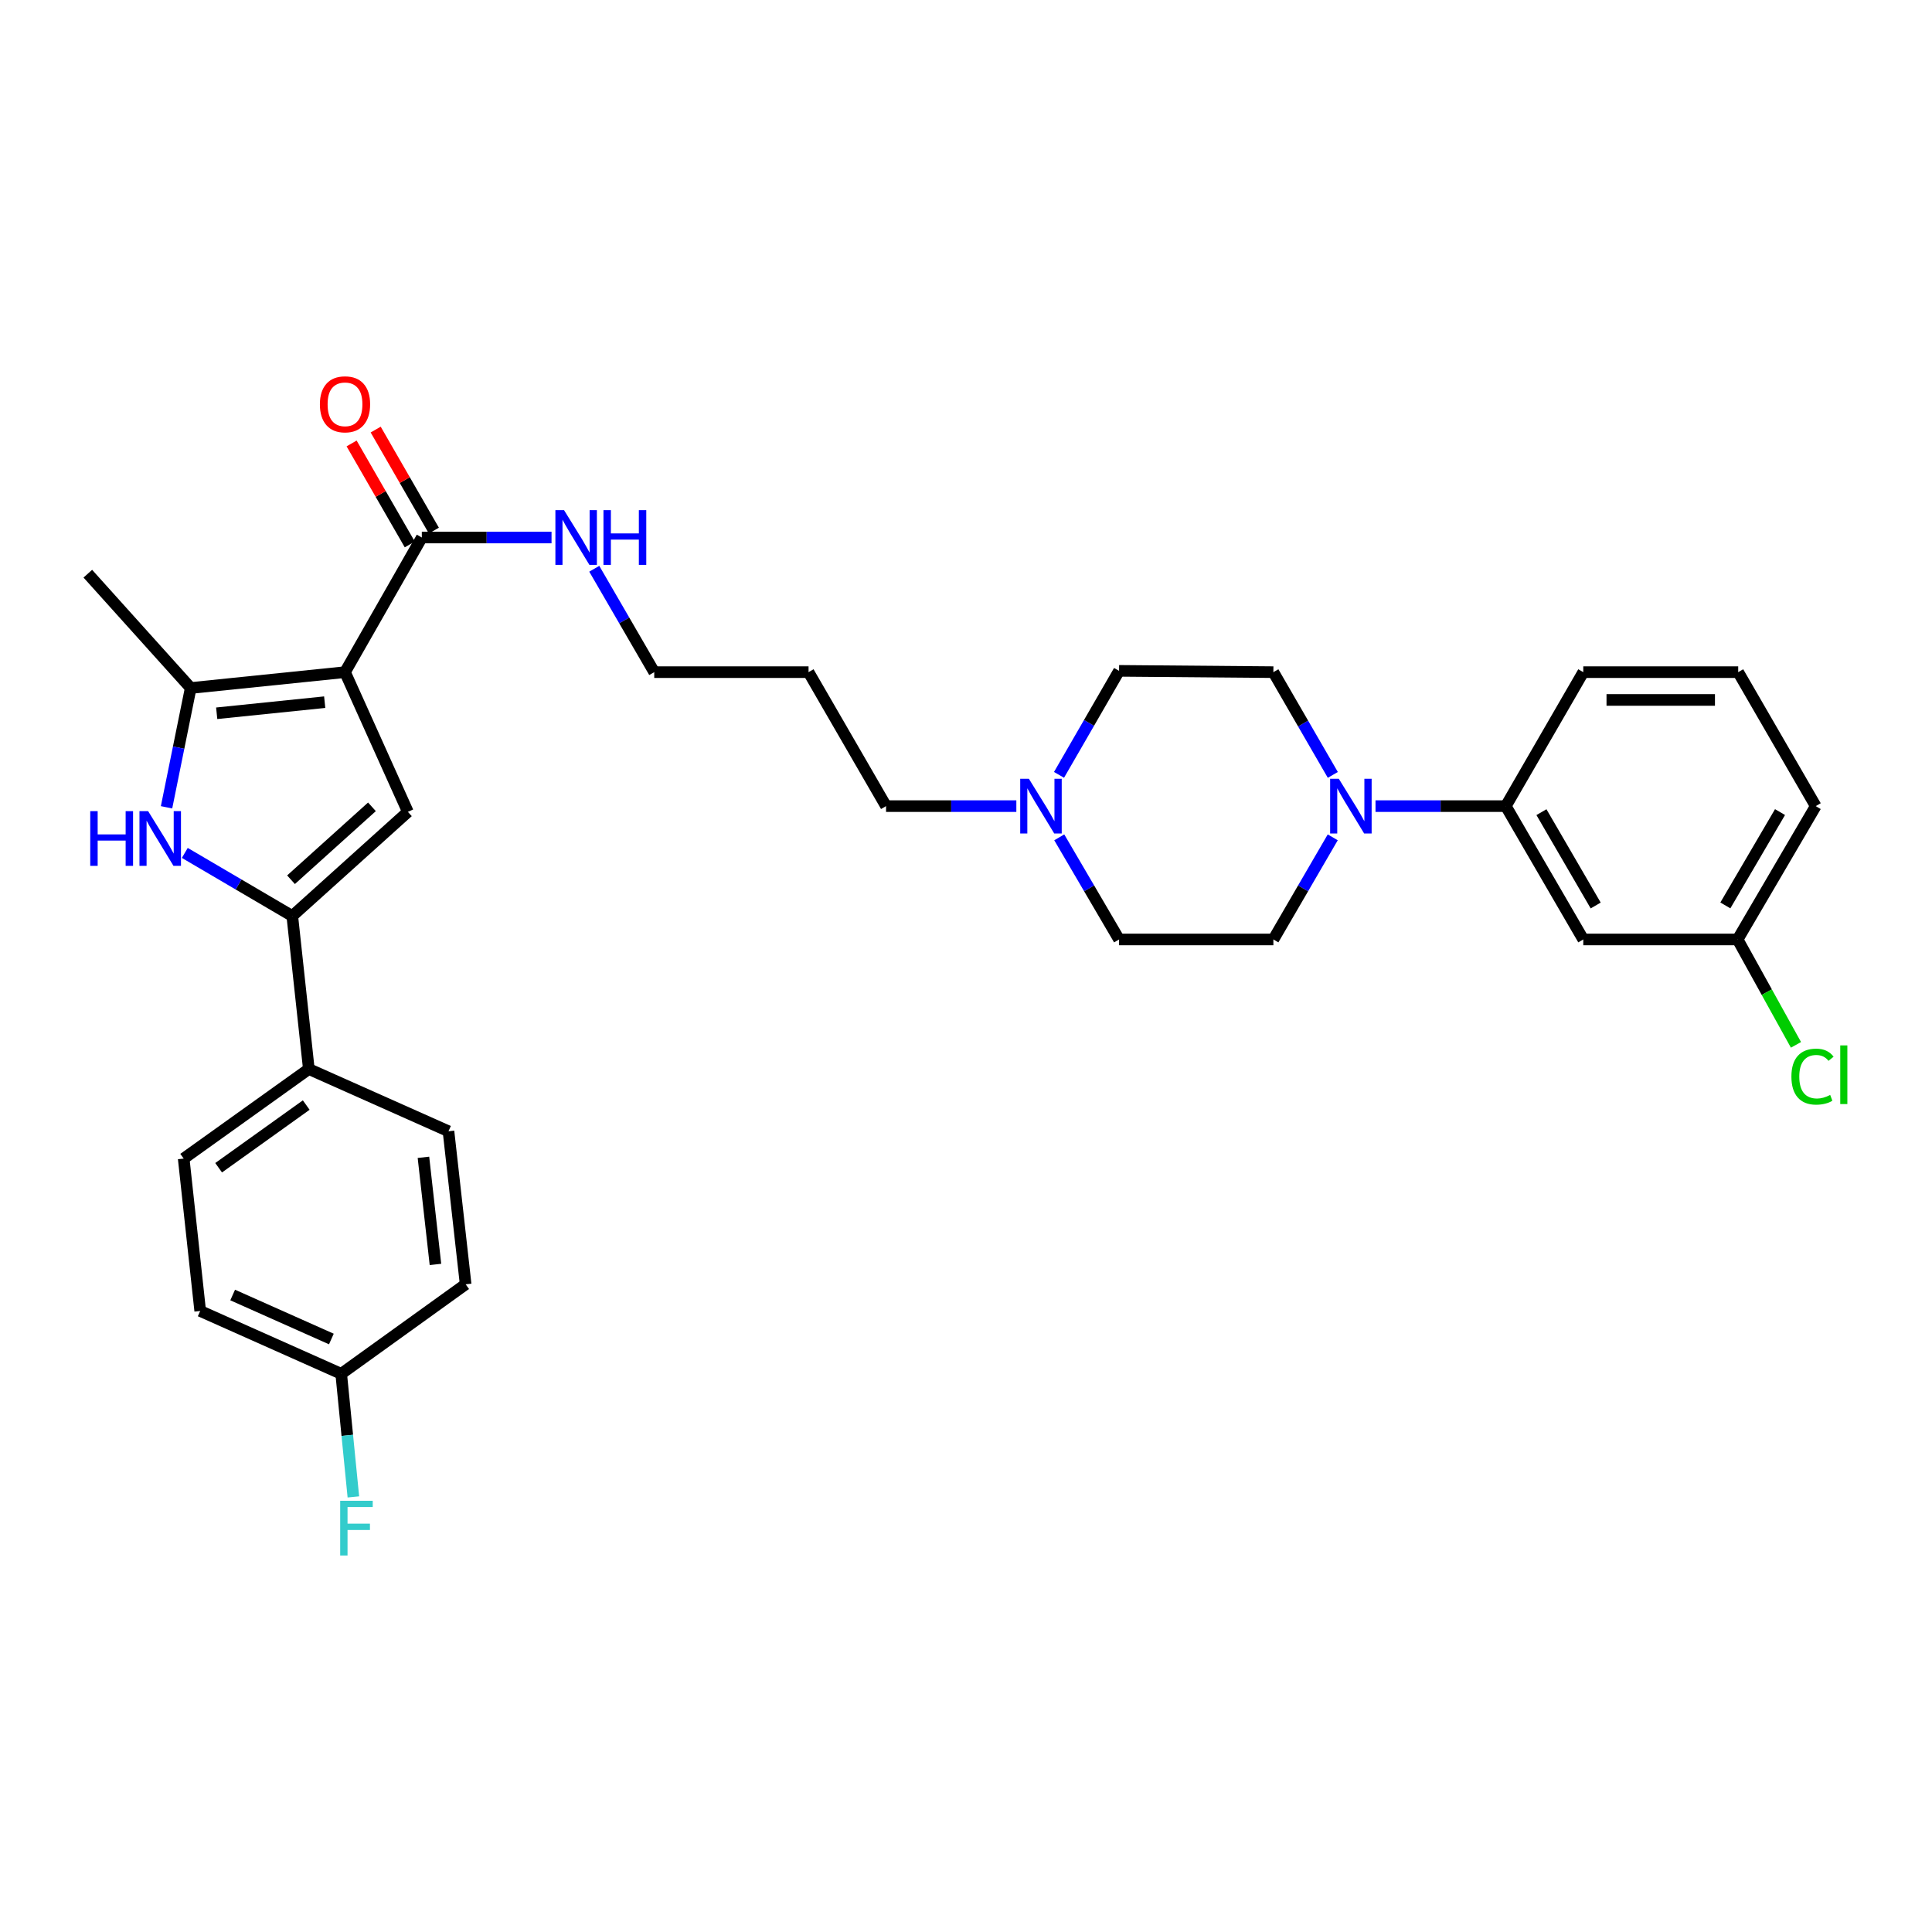 <?xml version='1.0' encoding='iso-8859-1'?>
<svg version='1.1' baseProfile='full'
              xmlns='http://www.w3.org/2000/svg'
                      xmlns:rdkit='http://www.rdkit.org/xml'
                      xmlns:xlink='http://www.w3.org/1999/xlink'
                  xml:space='preserve'
width='1000px' height='1000px' viewBox='0 0 1000 1000'>
<!-- END OF HEADER -->
<rect style='opacity:1.0;fill:#FFFFFF;stroke:none' width='1000' height='1000' x='0' y='0'> </rect>
<path class='bond-0' d='M 178.573,347.905 L 211.119,420.213' style='fill:none;fill-rule:evenodd;stroke:#000000;stroke-width:6px;stroke-linecap:butt;stroke-linejoin:miter;stroke-opacity:1' />
<path class='bond-2' d='M 178.573,347.905 L 98.713,356.111' style='fill:none;fill-rule:evenodd;stroke:#000000;stroke-width:6px;stroke-linecap:butt;stroke-linejoin:miter;stroke-opacity:1' />
<path class='bond-2' d='M 168.064,363.444 L 112.162,369.188' style='fill:none;fill-rule:evenodd;stroke:#000000;stroke-width:6px;stroke-linecap:butt;stroke-linejoin:miter;stroke-opacity:1' />
<path class='bond-4' d='M 178.573,347.905 L 218.335,278.217' style='fill:none;fill-rule:evenodd;stroke:#000000;stroke-width:6px;stroke-linecap:butt;stroke-linejoin:miter;stroke-opacity:1' />
<path class='bond-1' d='M 211.119,420.213 L 151.284,474.119' style='fill:none;fill-rule:evenodd;stroke:#000000;stroke-width:6px;stroke-linecap:butt;stroke-linejoin:miter;stroke-opacity:1' />
<path class='bond-1' d='M 192.516,417.613 L 150.632,455.347' style='fill:none;fill-rule:evenodd;stroke:#000000;stroke-width:6px;stroke-linecap:butt;stroke-linejoin:miter;stroke-opacity:1' />
<path class='bond-8' d='M 151.284,474.119 L 159.85,553.331' style='fill:none;fill-rule:evenodd;stroke:#000000;stroke-width:6px;stroke-linecap:butt;stroke-linejoin:miter;stroke-opacity:1' />
<path class='bond-31' d='M 151.284,474.119 L 123.468,457.795' style='fill:none;fill-rule:evenodd;stroke:#000000;stroke-width:6px;stroke-linecap:butt;stroke-linejoin:miter;stroke-opacity:1' />
<path class='bond-31' d='M 123.468,457.795 L 95.653,441.471' style='fill:none;fill-rule:evenodd;stroke:#0000FF;stroke-width:6px;stroke-linecap:butt;stroke-linejoin:miter;stroke-opacity:1' />
<path class='bond-3' d='M 98.713,356.111 L 92.458,386.985' style='fill:none;fill-rule:evenodd;stroke:#000000;stroke-width:6px;stroke-linecap:butt;stroke-linejoin:miter;stroke-opacity:1' />
<path class='bond-3' d='M 92.458,386.985 L 86.203,417.858' style='fill:none;fill-rule:evenodd;stroke:#0000FF;stroke-width:6px;stroke-linecap:butt;stroke-linejoin:miter;stroke-opacity:1' />
<path class='bond-22' d='M 98.713,356.111 L 45.455,296.94' style='fill:none;fill-rule:evenodd;stroke:#000000;stroke-width:6px;stroke-linecap:butt;stroke-linejoin:miter;stroke-opacity:1' />
<path class='bond-12' d='M 224.566,274.628 L 209.51,248.488' style='fill:none;fill-rule:evenodd;stroke:#000000;stroke-width:6px;stroke-linecap:butt;stroke-linejoin:miter;stroke-opacity:1' />
<path class='bond-12' d='M 209.51,248.488 L 194.453,222.347' style='fill:none;fill-rule:evenodd;stroke:#FF0000;stroke-width:6px;stroke-linecap:butt;stroke-linejoin:miter;stroke-opacity:1' />
<path class='bond-12' d='M 212.103,281.807 L 197.046,255.666' style='fill:none;fill-rule:evenodd;stroke:#000000;stroke-width:6px;stroke-linecap:butt;stroke-linejoin:miter;stroke-opacity:1' />
<path class='bond-12' d='M 197.046,255.666 L 181.99,229.526' style='fill:none;fill-rule:evenodd;stroke:#FF0000;stroke-width:6px;stroke-linecap:butt;stroke-linejoin:miter;stroke-opacity:1' />
<path class='bond-13' d='M 218.335,278.217 L 251.904,278.217' style='fill:none;fill-rule:evenodd;stroke:#000000;stroke-width:6px;stroke-linecap:butt;stroke-linejoin:miter;stroke-opacity:1' />
<path class='bond-13' d='M 251.904,278.217 L 285.473,278.217' style='fill:none;fill-rule:evenodd;stroke:#0000FF;stroke-width:6px;stroke-linecap:butt;stroke-linejoin:miter;stroke-opacity:1' />
<path class='bond-5' d='M 689.827,433.404 L 674.462,459.834' style='fill:none;fill-rule:evenodd;stroke:#0000FF;stroke-width:6px;stroke-linecap:butt;stroke-linejoin:miter;stroke-opacity:1' />
<path class='bond-5' d='M 674.462,459.834 L 659.097,486.265' style='fill:none;fill-rule:evenodd;stroke:#000000;stroke-width:6px;stroke-linecap:butt;stroke-linejoin:miter;stroke-opacity:1' />
<path class='bond-6' d='M 711.963,417.248 L 745.68,417.248' style='fill:none;fill-rule:evenodd;stroke:#0000FF;stroke-width:6px;stroke-linecap:butt;stroke-linejoin:miter;stroke-opacity:1' />
<path class='bond-6' d='M 745.68,417.248 L 779.398,417.248' style='fill:none;fill-rule:evenodd;stroke:#000000;stroke-width:6px;stroke-linecap:butt;stroke-linejoin:miter;stroke-opacity:1' />
<path class='bond-33' d='M 689.867,401.086 L 674.482,374.495' style='fill:none;fill-rule:evenodd;stroke:#0000FF;stroke-width:6px;stroke-linecap:butt;stroke-linejoin:miter;stroke-opacity:1' />
<path class='bond-33' d='M 674.482,374.495 L 659.097,347.905' style='fill:none;fill-rule:evenodd;stroke:#000000;stroke-width:6px;stroke-linecap:butt;stroke-linejoin:miter;stroke-opacity:1' />
<path class='bond-9' d='M 779.398,417.248 L 819.503,486.265' style='fill:none;fill-rule:evenodd;stroke:#000000;stroke-width:6px;stroke-linecap:butt;stroke-linejoin:miter;stroke-opacity:1' />
<path class='bond-9' d='M 797.85,420.374 L 825.924,468.686' style='fill:none;fill-rule:evenodd;stroke:#000000;stroke-width:6px;stroke-linecap:butt;stroke-linejoin:miter;stroke-opacity:1' />
<path class='bond-27' d='M 779.398,417.248 L 819.503,347.905' style='fill:none;fill-rule:evenodd;stroke:#000000;stroke-width:6px;stroke-linecap:butt;stroke-linejoin:miter;stroke-opacity:1' />
<path class='bond-7' d='M 526.059,417.248 L 492.338,417.248' style='fill:none;fill-rule:evenodd;stroke:#0000FF;stroke-width:6px;stroke-linecap:butt;stroke-linejoin:miter;stroke-opacity:1' />
<path class='bond-7' d='M 492.338,417.248 L 458.617,417.248' style='fill:none;fill-rule:evenodd;stroke:#000000;stroke-width:6px;stroke-linecap:butt;stroke-linejoin:miter;stroke-opacity:1' />
<path class='bond-16' d='M 548.147,401.067 L 563.688,374.15' style='fill:none;fill-rule:evenodd;stroke:#0000FF;stroke-width:6px;stroke-linecap:butt;stroke-linejoin:miter;stroke-opacity:1' />
<path class='bond-16' d='M 563.688,374.15 L 579.229,347.233' style='fill:none;fill-rule:evenodd;stroke:#000000;stroke-width:6px;stroke-linecap:butt;stroke-linejoin:miter;stroke-opacity:1' />
<path class='bond-17' d='M 548.269,433.408 L 563.749,459.836' style='fill:none;fill-rule:evenodd;stroke:#0000FF;stroke-width:6px;stroke-linecap:butt;stroke-linejoin:miter;stroke-opacity:1' />
<path class='bond-17' d='M 563.749,459.836 L 579.229,486.265' style='fill:none;fill-rule:evenodd;stroke:#000000;stroke-width:6px;stroke-linecap:butt;stroke-linejoin:miter;stroke-opacity:1' />
<path class='bond-14' d='M 159.85,553.331 L 95.077,599.67' style='fill:none;fill-rule:evenodd;stroke:#000000;stroke-width:6px;stroke-linecap:butt;stroke-linejoin:miter;stroke-opacity:1' />
<path class='bond-14' d='M 158.503,571.98 L 113.162,604.417' style='fill:none;fill-rule:evenodd;stroke:#000000;stroke-width:6px;stroke-linecap:butt;stroke-linejoin:miter;stroke-opacity:1' />
<path class='bond-15' d='M 159.85,553.331 L 232.135,585.542' style='fill:none;fill-rule:evenodd;stroke:#000000;stroke-width:6px;stroke-linecap:butt;stroke-linejoin:miter;stroke-opacity:1' />
<path class='bond-18' d='M 819.503,486.265 L 899.387,486.265' style='fill:none;fill-rule:evenodd;stroke:#000000;stroke-width:6px;stroke-linecap:butt;stroke-linejoin:miter;stroke-opacity:1' />
<path class='bond-10' d='M 659.097,486.265 L 579.229,486.265' style='fill:none;fill-rule:evenodd;stroke:#000000;stroke-width:6px;stroke-linecap:butt;stroke-linejoin:miter;stroke-opacity:1' />
<path class='bond-11' d='M 659.097,347.905 L 579.229,347.233' style='fill:none;fill-rule:evenodd;stroke:#000000;stroke-width:6px;stroke-linecap:butt;stroke-linejoin:miter;stroke-opacity:1' />
<path class='bond-29' d='M 307.593,294.391 L 323.114,321.148' style='fill:none;fill-rule:evenodd;stroke:#0000FF;stroke-width:6px;stroke-linecap:butt;stroke-linejoin:miter;stroke-opacity:1' />
<path class='bond-29' d='M 323.114,321.148 L 338.635,347.905' style='fill:none;fill-rule:evenodd;stroke:#000000;stroke-width:6px;stroke-linecap:butt;stroke-linejoin:miter;stroke-opacity:1' />
<path class='bond-20' d='M 95.077,599.67 L 103.627,678.554' style='fill:none;fill-rule:evenodd;stroke:#000000;stroke-width:6px;stroke-linecap:butt;stroke-linejoin:miter;stroke-opacity:1' />
<path class='bond-21' d='M 232.135,585.542 L 241.012,664.746' style='fill:none;fill-rule:evenodd;stroke:#000000;stroke-width:6px;stroke-linecap:butt;stroke-linejoin:miter;stroke-opacity:1' />
<path class='bond-21' d='M 219.172,599.025 L 225.387,654.468' style='fill:none;fill-rule:evenodd;stroke:#000000;stroke-width:6px;stroke-linecap:butt;stroke-linejoin:miter;stroke-opacity:1' />
<path class='bond-23' d='M 899.387,486.265 L 914.489,513.542' style='fill:none;fill-rule:evenodd;stroke:#000000;stroke-width:6px;stroke-linecap:butt;stroke-linejoin:miter;stroke-opacity:1' />
<path class='bond-23' d='M 914.489,513.542 L 929.59,540.819' style='fill:none;fill-rule:evenodd;stroke:#00CC00;stroke-width:6px;stroke-linecap:butt;stroke-linejoin:miter;stroke-opacity:1' />
<path class='bond-34' d='M 899.387,486.265 L 939.812,417.248' style='fill:none;fill-rule:evenodd;stroke:#000000;stroke-width:6px;stroke-linecap:butt;stroke-linejoin:miter;stroke-opacity:1' />
<path class='bond-34' d='M 893.04,468.643 L 921.337,420.331' style='fill:none;fill-rule:evenodd;stroke:#000000;stroke-width:6px;stroke-linecap:butt;stroke-linejoin:miter;stroke-opacity:1' />
<path class='bond-19' d='M 176.607,711.085 L 241.012,664.746' style='fill:none;fill-rule:evenodd;stroke:#000000;stroke-width:6px;stroke-linecap:butt;stroke-linejoin:miter;stroke-opacity:1' />
<path class='bond-24' d='M 176.607,711.085 L 179.755,742.939' style='fill:none;fill-rule:evenodd;stroke:#000000;stroke-width:6px;stroke-linecap:butt;stroke-linejoin:miter;stroke-opacity:1' />
<path class='bond-24' d='M 179.755,742.939 L 182.904,774.794' style='fill:none;fill-rule:evenodd;stroke:#33CCCC;stroke-width:6px;stroke-linecap:butt;stroke-linejoin:miter;stroke-opacity:1' />
<path class='bond-32' d='M 176.607,711.085 L 103.627,678.554' style='fill:none;fill-rule:evenodd;stroke:#000000;stroke-width:6px;stroke-linecap:butt;stroke-linejoin:miter;stroke-opacity:1' />
<path class='bond-32' d='M 171.516,693.068 L 120.43,670.297' style='fill:none;fill-rule:evenodd;stroke:#000000;stroke-width:6px;stroke-linecap:butt;stroke-linejoin:miter;stroke-opacity:1' />
<path class='bond-25' d='M 458.617,417.248 L 418.503,347.905' style='fill:none;fill-rule:evenodd;stroke:#000000;stroke-width:6px;stroke-linecap:butt;stroke-linejoin:miter;stroke-opacity:1' />
<path class='bond-26' d='M 418.503,347.905 L 338.635,347.905' style='fill:none;fill-rule:evenodd;stroke:#000000;stroke-width:6px;stroke-linecap:butt;stroke-linejoin:miter;stroke-opacity:1' />
<path class='bond-28' d='M 819.503,347.905 L 899.691,347.905' style='fill:none;fill-rule:evenodd;stroke:#000000;stroke-width:6px;stroke-linecap:butt;stroke-linejoin:miter;stroke-opacity:1' />
<path class='bond-28' d='M 831.531,362.288 L 887.663,362.288' style='fill:none;fill-rule:evenodd;stroke:#000000;stroke-width:6px;stroke-linecap:butt;stroke-linejoin:miter;stroke-opacity:1' />
<path class='bond-30' d='M 899.691,347.905 L 939.812,417.248' style='fill:none;fill-rule:evenodd;stroke:#000000;stroke-width:6px;stroke-linecap:butt;stroke-linejoin:miter;stroke-opacity:1' />
<path  class='atom-4' d='M 46.711 419.845
L 50.551 419.845
L 50.551 431.885
L 65.031 431.885
L 65.031 419.845
L 68.871 419.845
L 68.871 448.165
L 65.031 448.165
L 65.031 435.085
L 50.551 435.085
L 50.551 448.165
L 46.711 448.165
L 46.711 419.845
' fill='#0000FF'/>
<path  class='atom-4' d='M 76.671 419.845
L 85.951 434.845
Q 86.871 436.325, 88.351 439.005
Q 89.831 441.685, 89.911 441.845
L 89.911 419.845
L 93.671 419.845
L 93.671 448.165
L 89.791 448.165
L 79.831 431.765
Q 78.671 429.845, 77.431 427.645
Q 76.231 425.445, 75.871 424.765
L 75.871 448.165
L 72.191 448.165
L 72.191 419.845
L 76.671 419.845
' fill='#0000FF'/>
<path  class='atom-6' d='M 692.958 403.088
L 702.238 418.088
Q 703.158 419.568, 704.638 422.248
Q 706.118 424.928, 706.198 425.088
L 706.198 403.088
L 709.958 403.088
L 709.958 431.408
L 706.078 431.408
L 696.118 415.008
Q 694.958 413.088, 693.718 410.888
Q 692.518 408.688, 692.158 408.008
L 692.158 431.408
L 688.478 431.408
L 688.478 403.088
L 692.958 403.088
' fill='#0000FF'/>
<path  class='atom-8' d='M 532.544 403.088
L 541.824 418.088
Q 542.744 419.568, 544.224 422.248
Q 545.704 424.928, 545.784 425.088
L 545.784 403.088
L 549.544 403.088
L 549.544 431.408
L 545.664 431.408
L 535.704 415.008
Q 534.544 413.088, 533.304 410.888
Q 532.104 408.688, 531.744 408.008
L 531.744 431.408
L 528.064 431.408
L 528.064 403.088
L 532.544 403.088
' fill='#0000FF'/>
<path  class='atom-13' d='M 165.573 209.265
Q 165.573 202.465, 168.933 198.665
Q 172.293 194.865, 178.573 194.865
Q 184.853 194.865, 188.213 198.665
Q 191.573 202.465, 191.573 209.265
Q 191.573 216.145, 188.173 220.065
Q 184.773 223.945, 178.573 223.945
Q 172.333 223.945, 168.933 220.065
Q 165.573 216.185, 165.573 209.265
M 178.573 220.745
Q 182.893 220.745, 185.213 217.865
Q 187.573 214.945, 187.573 209.265
Q 187.573 203.705, 185.213 200.905
Q 182.893 198.065, 178.573 198.065
Q 174.253 198.065, 171.893 200.865
Q 169.573 203.665, 169.573 209.265
Q 169.573 214.985, 171.893 217.865
Q 174.253 220.745, 178.573 220.745
' fill='#FF0000'/>
<path  class='atom-14' d='M 291.95 264.057
L 301.23 279.057
Q 302.15 280.537, 303.63 283.217
Q 305.11 285.897, 305.19 286.057
L 305.19 264.057
L 308.95 264.057
L 308.95 292.377
L 305.07 292.377
L 295.11 275.977
Q 293.95 274.057, 292.71 271.857
Q 291.51 269.657, 291.15 268.977
L 291.15 292.377
L 287.47 292.377
L 287.47 264.057
L 291.95 264.057
' fill='#0000FF'/>
<path  class='atom-14' d='M 312.35 264.057
L 316.19 264.057
L 316.19 276.097
L 330.67 276.097
L 330.67 264.057
L 334.51 264.057
L 334.51 292.377
L 330.67 292.377
L 330.67 279.297
L 316.19 279.297
L 316.19 292.377
L 312.35 292.377
L 312.35 264.057
' fill='#0000FF'/>
<path  class='atom-24' d='M 927.23 557.26
Q 927.23 550.22, 930.51 546.54
Q 933.83 542.82, 940.11 542.82
Q 945.95 542.82, 949.07 546.94
L 946.43 549.1
Q 944.15 546.1, 940.11 546.1
Q 935.83 546.1, 933.55 548.98
Q 931.31 551.82, 931.31 557.26
Q 931.31 562.86, 933.63 565.74
Q 935.99 568.62, 940.55 568.62
Q 943.67 568.62, 947.31 566.74
L 948.43 569.74
Q 946.95 570.7, 944.71 571.26
Q 942.47 571.82, 939.99 571.82
Q 933.83 571.82, 930.51 568.06
Q 927.23 564.3, 927.23 557.26
' fill='#00CC00'/>
<path  class='atom-24' d='M 952.51 541.1
L 956.19 541.1
L 956.19 571.46
L 952.51 571.46
L 952.51 541.1
' fill='#00CC00'/>
<path  class='atom-25' d='M 176.082 776.8
L 192.922 776.8
L 192.922 780.04
L 179.882 780.04
L 179.882 788.64
L 191.482 788.64
L 191.482 791.92
L 179.882 791.92
L 179.882 805.12
L 176.082 805.12
L 176.082 776.8
' fill='#33CCCC'/>
</svg>
